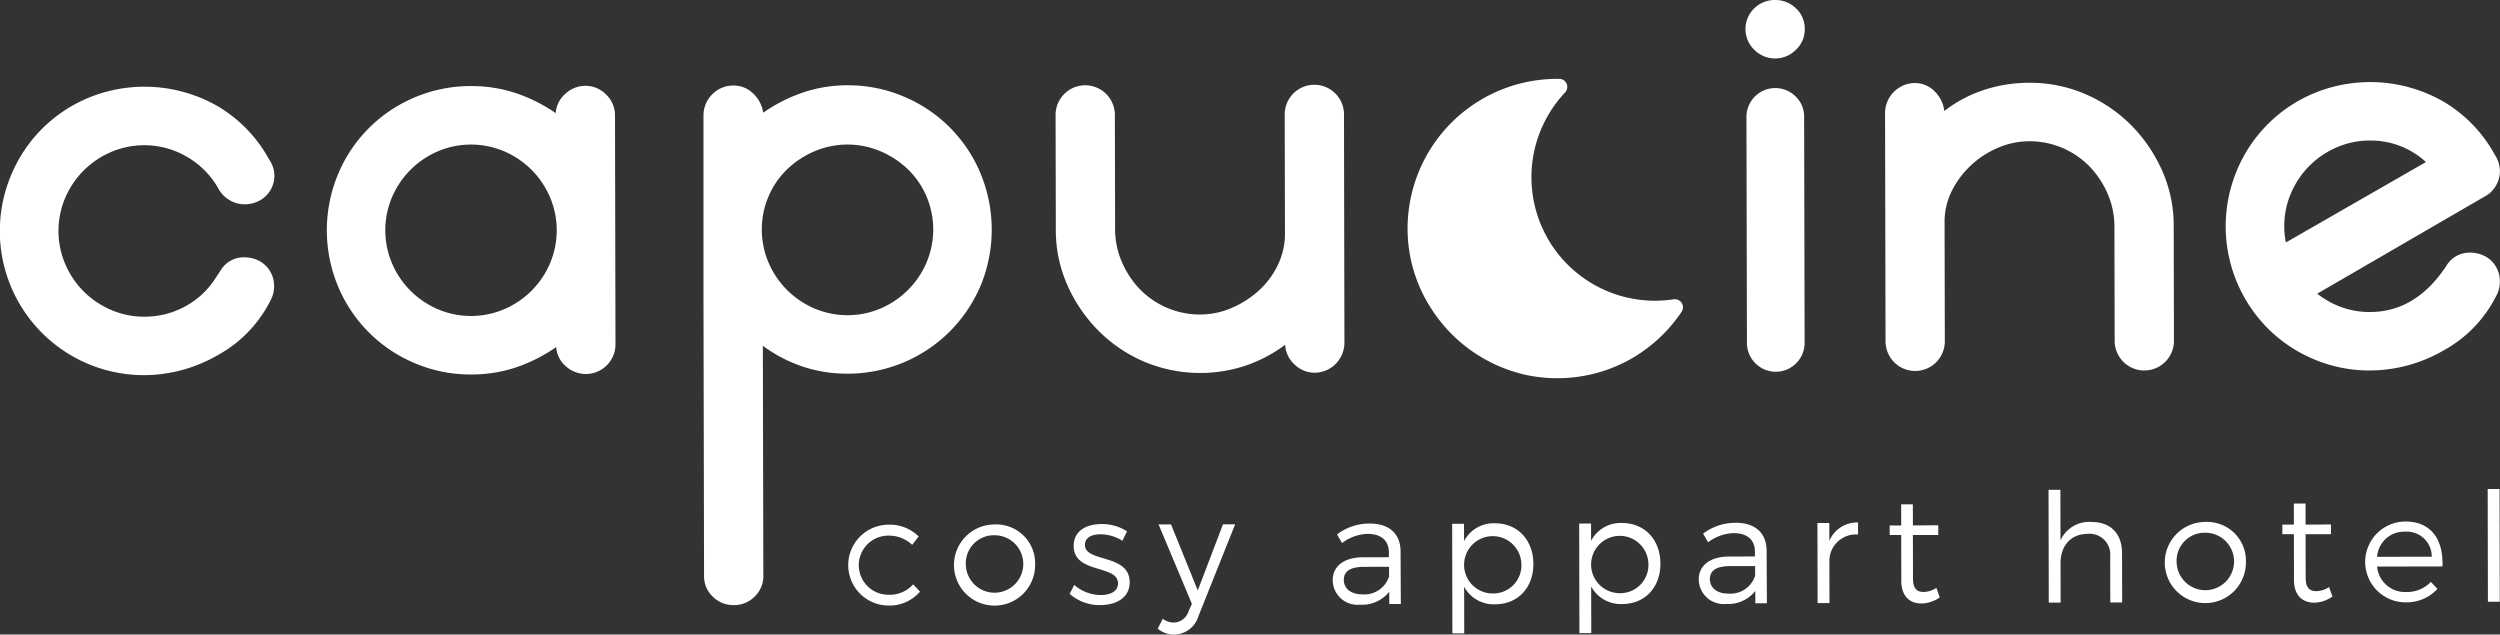 <svg xmlns="http://www.w3.org/2000/svg" width="346.776" height="88.019" viewBox="0 0 346.776 88.019"><rect x="0" y="0" width="346.776" height="88.019" fill="#333333" stroke="none"/><path d="M202.773,392.889c.121,0,.243,0,.366,0,.653-.01,1.3-.052,1.934-.122s1.279-.169,1.91-.3l.1-.022q.479-.1.952-.222l.012,0q.971-.253,1.917-.6l.048-.016c.184-.067.361-.143.542-.215.215-.087.43-.173.639-.267.116-.051.228-.1.345-.157.321-.151.643-.3.955-.471l.039-.021a20.909,20.909,0,0,0,7.507-6.8,1.124,1.124,0,0,0-1.1-1.731,17.132,17.132,0,0,1-15.062-28.689,1.126,1.126,0,0,0-.613-1.875c-.157,0-.31-.012-.465-.012a20.759,20.759,0,0,0-18.1,10.572l-.028.048q-.235.421-.452.853c-.178.361-.351.725-.506,1.092-.084.194-.161.389-.239.586-.188.483-.366.97-.516,1.464-.016.051-.03.1-.045.152a20.8,20.8,0,0,0-.853,7.175,20.375,20.375,0,0,0,2.541,8.747c.231.43.5.841.759,1.255a21,21,0,0,0,12.918,9.081c.07.016.142.033.213.048.534.115,1.077.206,1.625.277.149.019.294.036.442.052.5.055,1.01.1,1.522.109.173,0,.518.01.691.012" transform="translate(13.218 -340.429)" fill="#fff"/><path d="M62.752,363.731a12.137,12.137,0,0,1,3.773-2.563,11.743,11.743,0,0,1,10.558.643,11.865,11.865,0,0,1,4.288,4.271,4.218,4.218,0,0,0,2.782,2.215,4.316,4.316,0,0,0,3-.4,3.9,3.9,0,0,0,1.323-5.726,19.233,19.233,0,0,0-7.128-7.375,20.408,20.408,0,0,0-18-1.129A19.809,19.809,0,0,0,52.7,364.363a19.987,19.987,0,0,0,18.5,27.742,20.526,20.526,0,0,0,10.108-2.744,17.681,17.681,0,0,0,7.318-7.515,4.2,4.2,0,0,0,.382-3.281,3.9,3.9,0,0,0-1.728-2.218,4.517,4.517,0,0,0-2.833-.551,3.72,3.72,0,0,0-2.72,1.84l-.665,1a11.362,11.362,0,0,1-4.158,3.9,11.648,11.648,0,0,1-5.72,1.458,11.389,11.389,0,0,1-4.613-.937,12.007,12.007,0,0,1-6.347-6.321,11.728,11.728,0,0,1-.021-9.221,12.127,12.127,0,0,1,2.548-3.784" transform="translate(-51.158 -340.068)" fill="#fff"/><path d="M120.289,353.232a3.965,3.965,0,0,0-2.893-1.217,4.028,4.028,0,0,0-2.775,1.117,3.866,3.866,0,0,0-1.328,2.67,22,22,0,0,0-5.507-2.767,19.408,19.408,0,0,0-6.281-.986,19.726,19.726,0,0,0-7.774,1.571A19.787,19.787,0,0,0,83.086,364.31a20.234,20.234,0,0,0,.031,15.559,19.8,19.8,0,0,0,10.691,10.645,19.67,19.67,0,0,0,7.782,1.54,19.38,19.38,0,0,0,6.276-1.013,21.994,21.994,0,0,0,5.495-2.79,3.856,3.856,0,0,0,1.34,2.664,4.113,4.113,0,0,0,6.882-3.015l-.066-31.782a3.947,3.947,0,0,0-1.228-2.885M112.5,376.639a12.02,12.02,0,0,1-6.321,6.347,11.714,11.714,0,0,1-9.223.021,12.034,12.034,0,0,1-6.347-6.321,11.723,11.723,0,0,1-.019-9.223,12.044,12.044,0,0,1,6.321-6.348,11.732,11.732,0,0,1,9.223-.018,12.034,12.034,0,0,1,6.347,6.321,11.719,11.719,0,0,1,.019,9.221" transform="translate(-36.21 -340.11)" fill="#fff"/><path d="M189.307,355.978a4.112,4.112,0,0,0-8.223.016l.034,16.557a9.883,9.883,0,0,1-.991,4.391,11.5,11.5,0,0,1-2.659,3.563,13.329,13.329,0,0,1-3.775,2.4,10.991,10.991,0,0,1-4.331.9,11.628,11.628,0,0,1-8.343-3.482,12.659,12.659,0,0,1-2.508-3.773,11.381,11.381,0,0,1-.953-4.61l-.034-15.89a4.112,4.112,0,0,0-8.223.016l.034,16a18.727,18.727,0,0,0,1.628,7.721,20.858,20.858,0,0,0,4.346,6.324,20.126,20.126,0,0,0,6.344,4.265,20.074,20.074,0,0,0,14,.525,20.046,20.046,0,0,0,5.495-2.9,3.951,3.951,0,0,0,1.34,2.773,4,4,0,0,0,2.779,1.107,4.173,4.173,0,0,0,4.1-4.121l-.031-15.89Z" transform="translate(-2.881 -340.179)" fill="#fff"/><path d="M217.548,344.035a4.072,4.072,0,0,0-2.887,1.156,4,4,0,0,0,.013,5.757,4.067,4.067,0,0,0,5.777-.012,3.866,3.866,0,0,0,1.216-2.853,3.823,3.823,0,0,0-1.228-2.9,4.08,4.08,0,0,0-2.891-1.146" transform="translate(28.671 -344.035)" fill="#fff"/><path d="M220.364,353.391a4,4,0,0,0-6.828,2.847l.066,31.339a4,4,0,1,0,8-.018l-.066-31.337a3.849,3.849,0,0,0-1.173-2.83" transform="translate(28.716 -340.005)" fill="#fff"/><path d="M264.83,363.863a20.968,20.968,0,0,0-4.347-6.324,20.169,20.169,0,0,0-6.342-4.265,19.315,19.315,0,0,0-7.727-1.541,19.978,19.978,0,0,0-6.333,1.013,18.291,18.291,0,0,0-5.438,2.9,4.56,4.56,0,0,0-1.395-2.776,3.826,3.826,0,0,0-2.724-1.105,4.179,4.179,0,0,0-4.1,4.121l.033,15.89.033,15.89a4.112,4.112,0,0,0,8.223-.018l-.034-16.556a9.565,9.565,0,0,1,.992-4.337,12.48,12.48,0,0,1,2.659-3.563,12.811,12.811,0,0,1,3.773-2.451,11.092,11.092,0,0,1,4.332-.9,11.629,11.629,0,0,1,8.341,3.485,12.666,12.666,0,0,1,2.508,3.773,11.418,11.418,0,0,1,.955,4.61l.033,15.89a4.112,4.112,0,0,0,8.223-.016l-.034-16a18.736,18.736,0,0,0-1.626-7.721" transform="translate(35.054 -340.249)" fill="#fff"/><path d="M294.223,375.913a4.539,4.539,0,0,0-2.836-.551,3.718,3.718,0,0,0-2.718,1.84q-4.212,6.344-10.543,6.357a11.424,11.424,0,0,1-3.946-.658,12.189,12.189,0,0,1-3.394-1.883L294.427,367.3a4.155,4.155,0,0,0,1.605-2.391,4.057,4.057,0,0,0-.618-3.167,19.229,19.229,0,0,0-7.127-7.374,20.416,20.416,0,0,0-18-1.131,19.821,19.821,0,0,0-10.646,10.691,20.1,20.1,0,0,0,4.324,21.938,19.946,19.946,0,0,0,6.4,4.265,19.7,19.7,0,0,0,7.782,1.538,20.5,20.5,0,0,0,10.106-2.744,17.659,17.659,0,0,0,7.319-7.515,4.211,4.211,0,0,0,.382-3.281,3.911,3.911,0,0,0-1.726-2.218m-27.785-2a10.907,10.907,0,0,1-.17-1.11,11.09,11.09,0,0,1-.058-1.111,11.433,11.433,0,0,1,.935-4.614,12.047,12.047,0,0,1,6.321-6.347,11.436,11.436,0,0,1,4.61-.953,11.253,11.253,0,0,1,7.785,2.985Z" transform="translate(50.636 -340.281)" fill="#fff"/><path d="M154.979,364.15a19.8,19.8,0,0,0-10.691-10.645,19.7,19.7,0,0,0-7.78-1.541,19.064,19.064,0,0,0-6.166,1.013,21.909,21.909,0,0,0-5.493,2.791c0-.031-.016-.06-.021-.091a4.473,4.473,0,0,0-1.374-2.574A3.836,3.836,0,0,0,120.726,352a4.845,4.845,0,0,0-.868.082,4.157,4.157,0,0,0-3.294,4.064v24.391l.081,39.437a3.9,3.9,0,0,0,1.231,2.942,4.056,4.056,0,0,0,2.845,1.156c.015,0,.028,0,.046,0a4.048,4.048,0,0,0,2.885-1.174,3.9,3.9,0,0,0,1.217-2.948L124.8,388.1l.07.048a20.018,20.018,0,0,0,5.436,2.83,19.431,19.431,0,0,0,6.281.988,20.017,20.017,0,0,0,14.154-5.865,20.123,20.123,0,0,0,4.267-6.342,20.359,20.359,0,0,0-.033-15.613M147.5,376.555a12.043,12.043,0,0,1-6.323,6.347,11.706,11.706,0,0,1-9.223.019,12.027,12.027,0,0,1-6.345-6.32,11.3,11.3,0,0,1-.74-2.4,11.8,11.8,0,0,1,0-4.483,11.125,11.125,0,0,1,.721-2.341,11.407,11.407,0,0,1,2.548-3.728,12.673,12.673,0,0,1,3.773-2.509,11.728,11.728,0,0,1,9.221-.018,12.715,12.715,0,0,1,3.785,2.491,11.552,11.552,0,0,1,2.563,3.719,11.719,11.719,0,0,1,.019,9.221" transform="translate(-18.985 -340.135)" fill="#fff"/><path d="M139.792,394.452l-.9,1.161a4.692,4.692,0,0,0-3.312-1.277,4.1,4.1,0,0,0,.016,8.2,4.337,4.337,0,0,0,3.433-1.441l.95,1.01a5.57,5.57,0,0,1-4.443,1.928,5.607,5.607,0,0,1-.022-11.212,5.682,5.682,0,0,1,4.28,1.634" transform="translate(-12.365 -320.039)" fill="#fff"/><path d="M151.11,398.37a5.628,5.628,0,1,1-5.639-5.572,5.389,5.389,0,0,1,5.639,5.572m-9.611.042a3.985,3.985,0,1,0,3.974-4.119,3.892,3.892,0,0,0-3.974,4.119" transform="translate(-7.528 -320.049)" fill="#fff"/><path d="M158.562,393.767l-.631,1.308a5.861,5.861,0,0,0-3.015-.9c-1.241,0-2.19.448-2.187,1.481,0,2.465,6.2,1.188,6.206,5.171,0,2.192-1.933,3.166-4.061,3.17a6.274,6.274,0,0,1-4.261-1.552l.63-1.244a5.619,5.619,0,0,0,3.691,1.4c1.305,0,2.359-.489,2.38-1.586.055-2.675-6.16-1.293-6.147-5.235,0-2.129,1.829-3.018,3.852-3.021a6.415,6.415,0,0,1,3.543,1" transform="translate(-2.236 -320.066)" fill="#fff"/><path d="M164.465,405.478a3.576,3.576,0,0,1-3.324,2.6,3.523,3.523,0,0,1-2.342-.818l.694-1.371a2.614,2.614,0,0,0,1.561.524,2.213,2.213,0,0,0,2.02-1.563l.461-1.034L158.918,392.8l1.728,0,3.706,9.16,3.5-9.175,1.686,0Z" transform="translate(1.79 -320.058)" fill="#fff"/><path d="M182.911,402.169a4.792,4.792,0,0,1-4.065,1.8,3.445,3.445,0,0,1-3.779-3.385c0-1.939,1.531-3.164,4.145-3.191l3.646-.008,0-.653c0-1.623-1.016-2.59-2.976-2.587a6.152,6.152,0,0,0-3.516,1.273l-.7-1.2a7.464,7.464,0,0,1,4.529-1.505c2.741,0,4.261,1.446,4.286,3.827l.037,7.336-1.6,0Zm-.027-2.129,0-1.328-3.455.007c-1.856,0-2.824.574-2.821,1.8s1,2.02,2.554,2.017a3.594,3.594,0,0,0,3.725-2.495" transform="translate(9.793 -320.092)" fill="#fff"/><path d="M197.439,398.324c.007,3.288-2.136,5.59-5.277,5.6a4.658,4.658,0,0,1-4.327-2.435l.015,6.47h-1.646l-.031-15.195,1.644,0,.006,2.4a4.615,4.615,0,0,1,4.273-2.477c3.14-.006,5.337,2.308,5.343,5.638m-1.663-.039a3.976,3.976,0,1,0-3.955,4.14,3.91,3.91,0,0,0,3.955-4.14" transform="translate(15.256 -320.104)" fill="#fff"/><path d="M209.25,398.3c.007,3.288-2.136,5.59-5.277,5.6a4.657,4.657,0,0,1-4.327-2.436l.015,6.47-1.646,0-.031-15.2,1.644,0,.006,2.4a4.613,4.613,0,0,1,4.273-2.475c3.14-.006,5.337,2.308,5.342,5.638m-1.663-.039a3.976,3.976,0,1,0-3.955,4.139,3.912,3.912,0,0,0,3.955-4.139" transform="translate(21.066 -320.116)" fill="#fff"/><path d="M216.946,402.1a4.787,4.787,0,0,1-4.065,1.8,3.445,3.445,0,0,1-3.779-3.385c0-1.939,1.531-3.164,4.144-3.191l3.646-.008v-.653c0-1.623-1.016-2.59-2.976-2.587a6.16,6.16,0,0,0-3.518,1.273l-.7-1.2a7.461,7.461,0,0,1,4.529-1.505c2.741-.006,4.259,1.446,4.286,3.827l.037,7.336-1.6,0Zm-.027-2.129,0-1.328-3.455.007c-1.856,0-2.824.575-2.821,1.8s1,2.02,2.554,2.017a3.593,3.593,0,0,0,3.725-2.494" transform="translate(26.535 -320.127)" fill="#fff"/><path d="M221.788,395.154a4.149,4.149,0,0,1,3.979-2.538l0,1.665a3.683,3.683,0,0,0-3.976,3.612l.013,5.9-1.646,0-.022-11.107,1.644,0Z" transform="translate(31.963 -320.138)" fill="#fff"/><path d="M233.8,403.836a4.643,4.643,0,0,1-2.506.847c-1.622,0-2.826-.964-2.83-3.155l-.013-6.344-1.6,0,0-1.329,1.6,0-.006-2.929,1.622,0,.007,2.929,3.519-.028,0,1.349-3.521.007.013,6.05c0,1.349.53,1.853,1.478,1.85a3.349,3.349,0,0,0,1.769-.571Z" transform="translate(35.266 -320.97)" fill="#fff"/><path d="M251.819,398.353l.015,6.849-1.644,0-.013-6.408a2.875,2.875,0,0,0-3.148-3.112c-2.36.025-3.746,1.693-3.742,4.074l.012,5.459-1.645,0-.031-15.639,1.644,0,.013,7.018a4.349,4.349,0,0,1,4.316-2.56c2.656,0,4.218,1.637,4.224,4.313" transform="translate(42.531 -321.631)" fill="#fff"/><path d="M263.684,398.135a5.628,5.628,0,1,1-5.639-5.572,5.387,5.387,0,0,1,5.639,5.572m-9.611.042a3.985,3.985,0,1,0,3.974-4.119,3.892,3.892,0,0,0-3.974,4.119" transform="translate(47.848 -320.164)" fill="#fff"/><path d="M270.313,403.76a4.643,4.643,0,0,1-2.506.847c-1.622,0-2.826-.964-2.83-3.155l-.014-6.344-1.6,0,0-1.328,1.6,0-.006-2.929,1.622,0,.007,2.929,3.519-.027,0,1.349-3.521.008.014,6.048c0,1.349.53,1.853,1.478,1.851a3.351,3.351,0,0,0,1.769-.573Z" transform="translate(53.223 -321.008)" fill="#fff"/><path d="M281.767,398.752l-9.062.019a3.889,3.889,0,0,0,4.033,3.531,4.633,4.633,0,0,0,3.431-1.4l.909.968a5.837,5.837,0,0,1-4.465,1.865,5.607,5.607,0,0,1-.043-11.213c3.584-.028,5.359,2.454,5.2,6.227m-1.478-1.346a3.462,3.462,0,0,0-3.716-3.469,3.745,3.745,0,0,0-3.87,3.485Z" transform="translate(57.021 -320.183)" fill="#fff"/><rect width="1.644" height="15.639" transform="matrix(1, -0.002, 0.002, 1, 345.068, 67.828)" fill="#fff"/></svg>